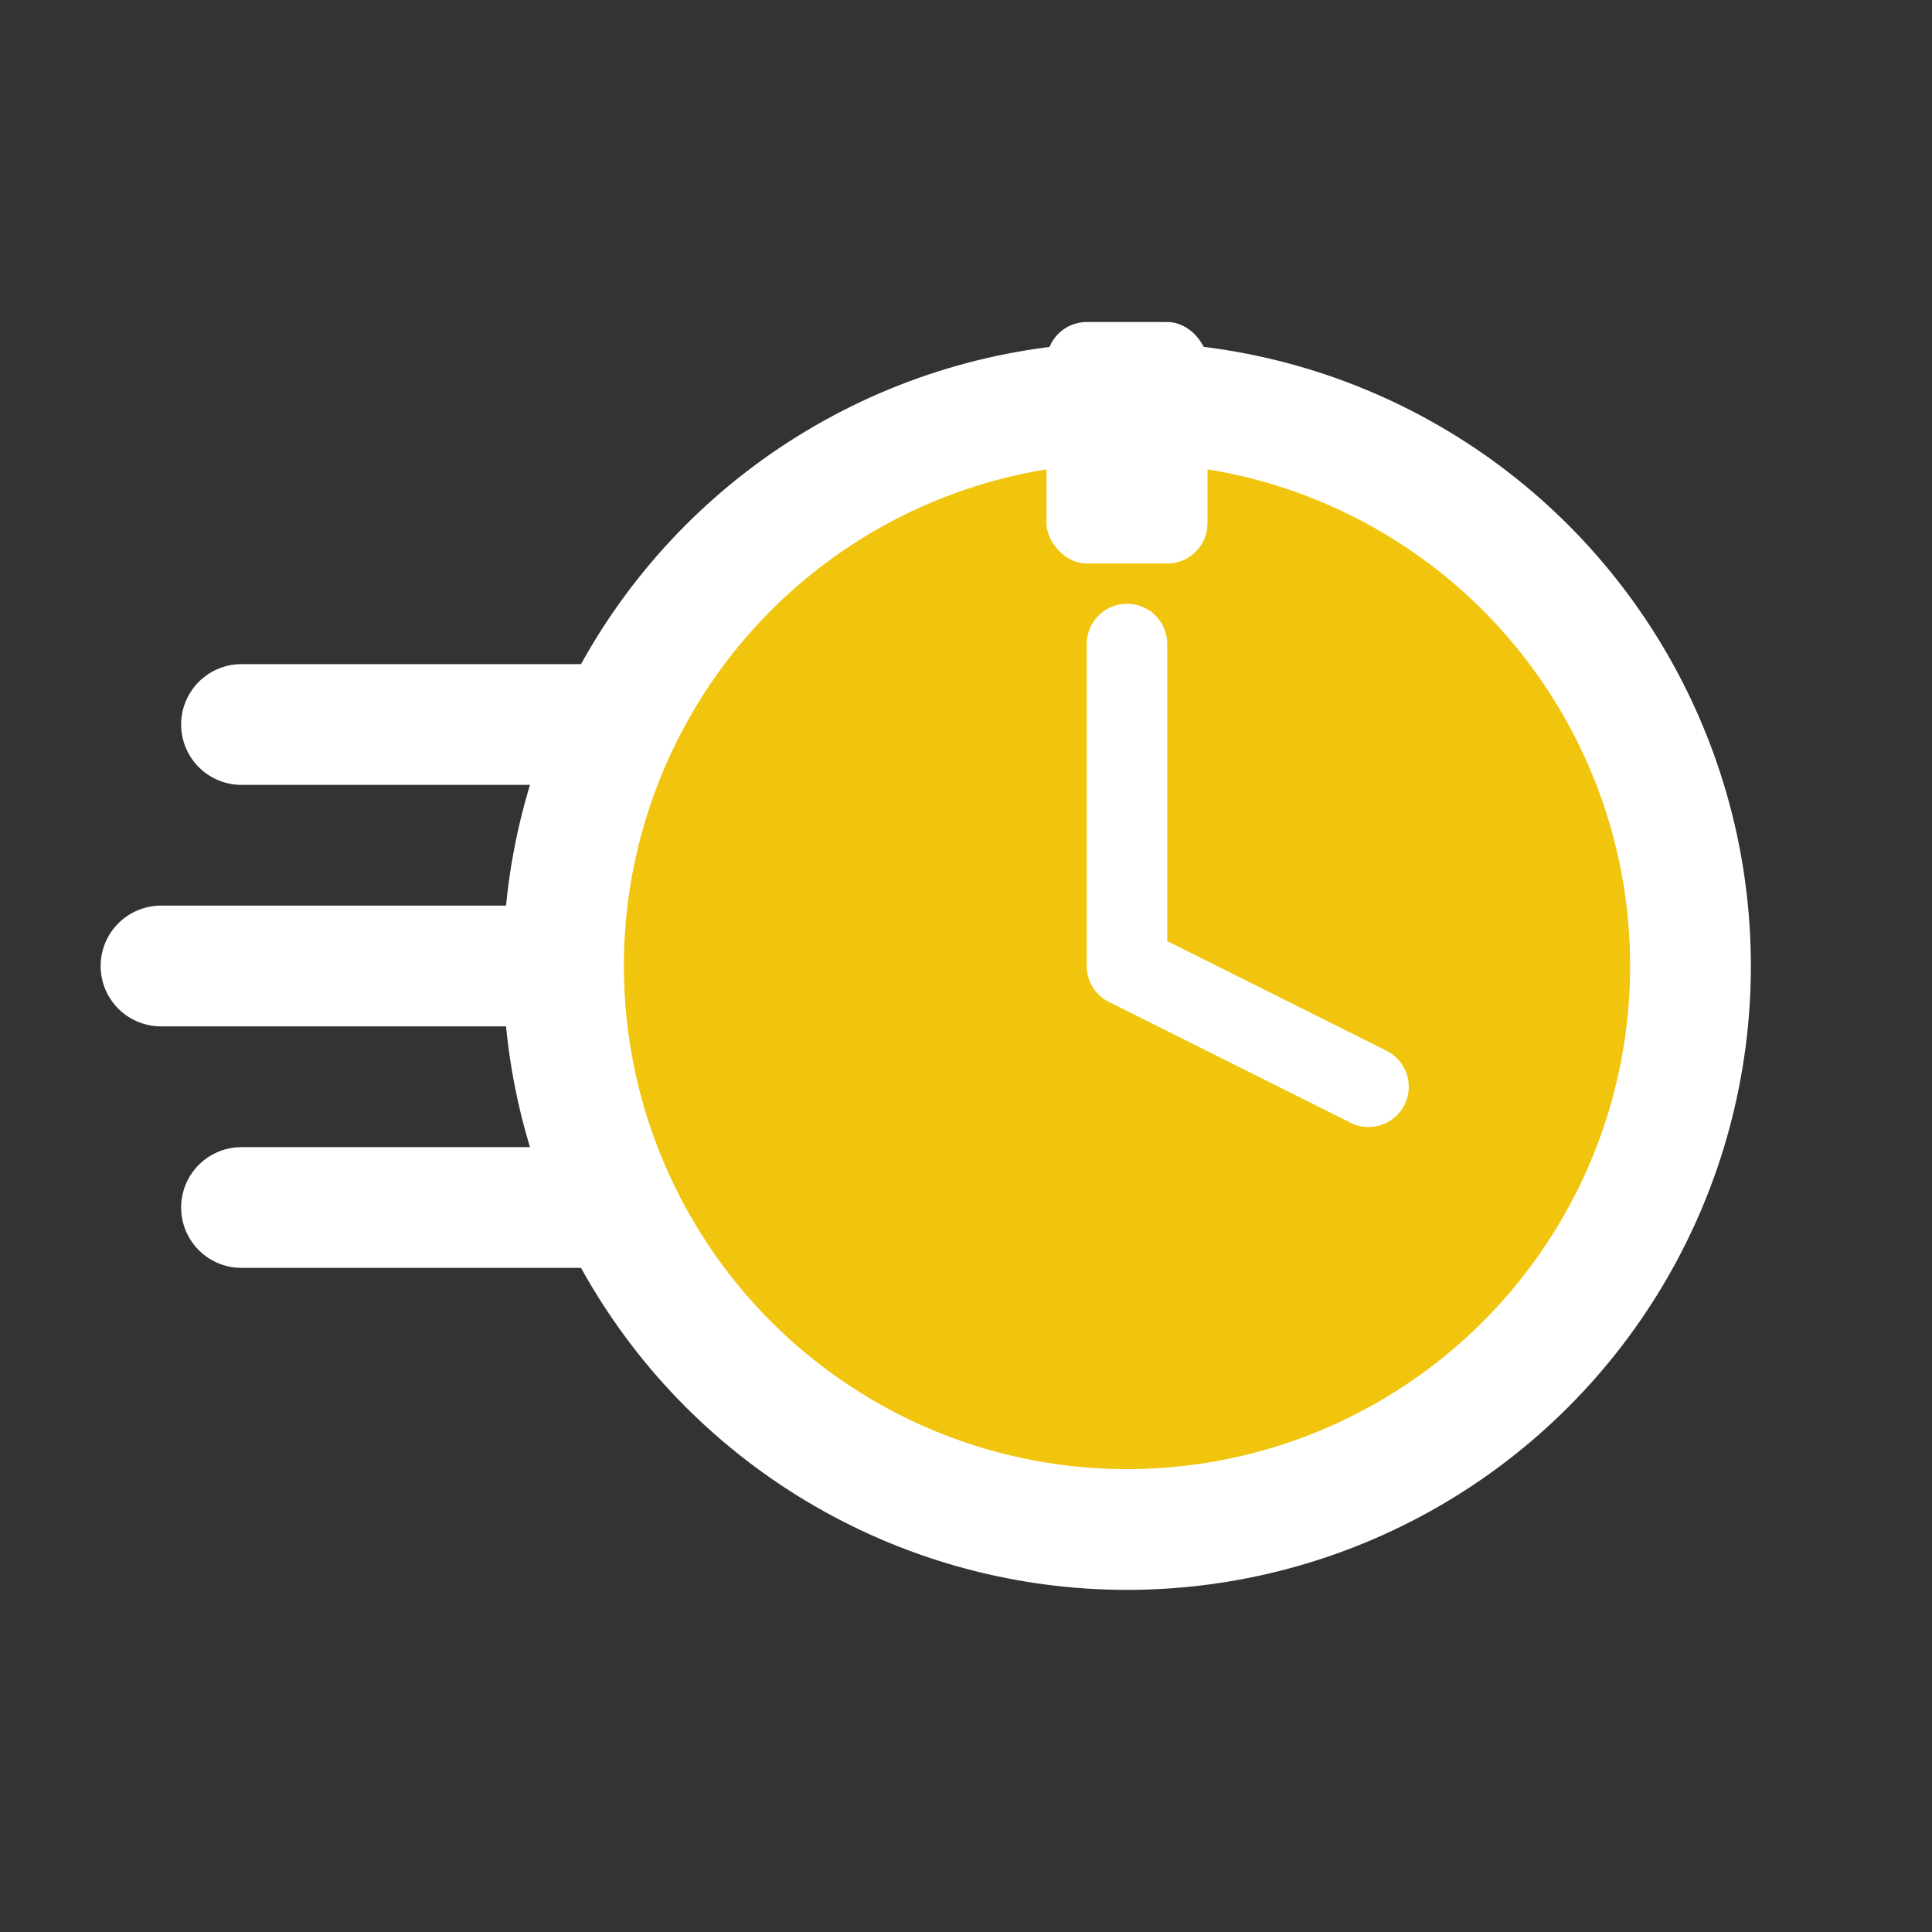 <svg width="48" height="48" viewBox="0 0 48 48" fill="none" xmlns="http://www.w3.org/2000/svg">
    
    <rect x="0" y="0" width="48" height="48" fill="#333333" stroke="none"/>
    
    <path d="M4 24H14M6 18H16M6 30H16" stroke="#FFFFFF" stroke-width="3" stroke-linecap="round"/>
    
    <circle cx="28" cy="24" r="14" fill="#F1C50E" stroke="#FFFFFF" stroke-width="3"/>
    
    <rect x="26" y="8" width="4" height="6" rx="1" fill="#FFFFFF"/>
    
    <path d="M28 16V24L34 27" stroke="#FFFFFF" stroke-width="2" stroke-linecap="round" stroke-linejoin="round"/>
</svg>